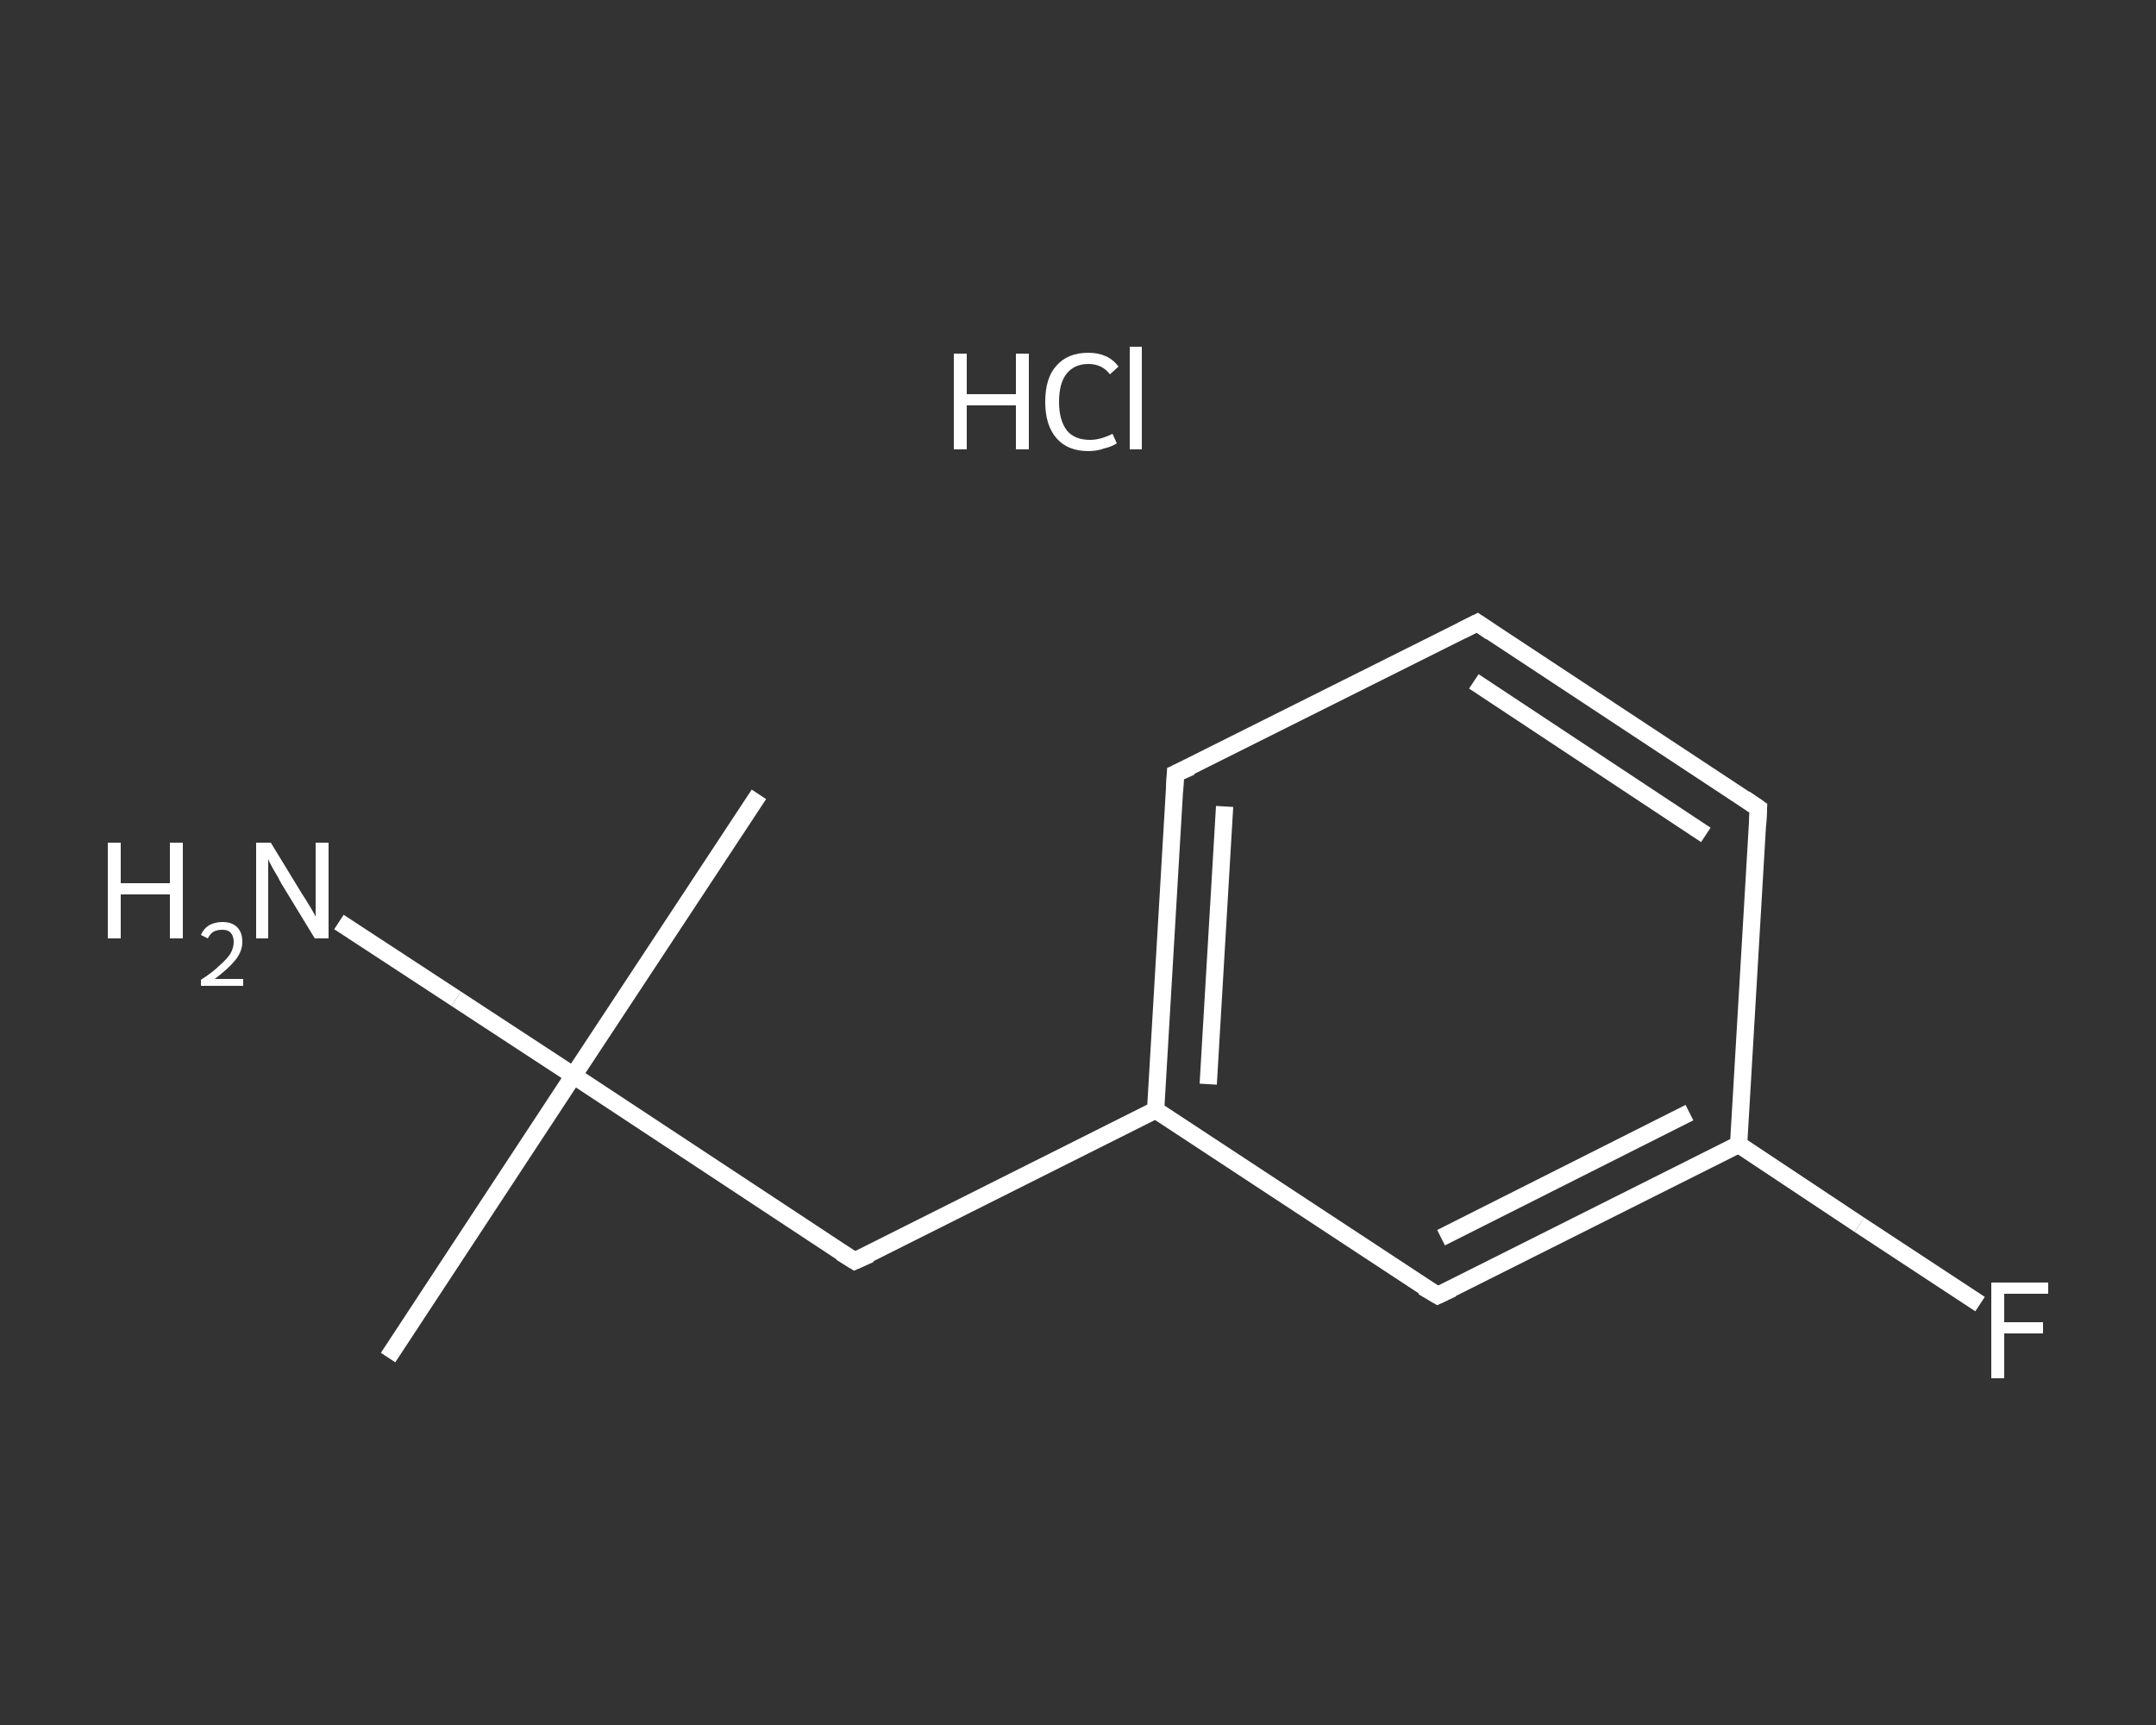 <?xml version='1.0' encoding='iso-8859-1'?>
<svg version='1.1' baseProfile='full'
              xmlns='http://www.w3.org/2000/svg'
                      xmlns:rdkit='http://www.rdkit.org/xml'
                      xmlns:xlink='http://www.w3.org/1999/xlink'
                  xml:space='preserve'
width='250px' height='200px' viewBox='0 0 250 200'>
<rect x="0" y="0" width="250" height="200" fill="#333333" stroke="none"/>
<!-- END OF HEADER -->
<rect style='opacity:1.0;fill:transparent;stroke:none' width='250.0' height='200.0' x='0.0' y='0.0'> </rect>
<path class='bond-0 atom-0 atom-1' d='M 88.0,92.1 L 66.5,124.7' style='fill:none;fill-rule:evenodd;stroke:#FFFFFF;stroke-width:2.0px;stroke-linecap:butt;stroke-linejoin:miter;stroke-opacity:1' />
<path class='bond-1 atom-1 atom-2' d='M 66.5,124.7 L 45.0,157.4' style='fill:none;fill-rule:evenodd;stroke:#FFFFFF;stroke-width:2.0px;stroke-linecap:butt;stroke-linejoin:miter;stroke-opacity:1' />
<path class='bond-2 atom-1 atom-3' d='M 66.5,124.7 L 52.9,115.8' style='fill:none;fill-rule:evenodd;stroke:#FFFFFF;stroke-width:2.0px;stroke-linecap:butt;stroke-linejoin:miter;stroke-opacity:1' />
<path class='bond-2 atom-1 atom-3' d='M 52.9,115.8 L 39.3,106.9' style='fill:none;fill-rule:evenodd;stroke:#FFFFFF;stroke-width:2.0px;stroke-linecap:butt;stroke-linejoin:miter;stroke-opacity:1' />
<path class='bond-3 atom-1 atom-4' d='M 66.5,124.7 L 99.1,146.2' style='fill:none;fill-rule:evenodd;stroke:#FFFFFF;stroke-width:2.0px;stroke-linecap:butt;stroke-linejoin:miter;stroke-opacity:1' />
<path class='bond-4 atom-4 atom-5' d='M 99.1,146.2 L 134.0,128.7' style='fill:none;fill-rule:evenodd;stroke:#FFFFFF;stroke-width:2.0px;stroke-linecap:butt;stroke-linejoin:miter;stroke-opacity:1' />
<path class='bond-5 atom-5 atom-6' d='M 134.0,128.7 L 136.3,89.7' style='fill:none;fill-rule:evenodd;stroke:#FFFFFF;stroke-width:2.0px;stroke-linecap:butt;stroke-linejoin:miter;stroke-opacity:1' />
<path class='bond-5 atom-5 atom-6' d='M 140.1,125.7 L 142.0,93.5' style='fill:none;fill-rule:evenodd;stroke:#FFFFFF;stroke-width:2.0px;stroke-linecap:butt;stroke-linejoin:miter;stroke-opacity:1' />
<path class='bond-6 atom-6 atom-7' d='M 136.3,89.7 L 171.3,72.2' style='fill:none;fill-rule:evenodd;stroke:#FFFFFF;stroke-width:2.0px;stroke-linecap:butt;stroke-linejoin:miter;stroke-opacity:1' />
<path class='bond-7 atom-7 atom-8' d='M 171.3,72.2 L 203.9,93.7' style='fill:none;fill-rule:evenodd;stroke:#FFFFFF;stroke-width:2.0px;stroke-linecap:butt;stroke-linejoin:miter;stroke-opacity:1' />
<path class='bond-7 atom-7 atom-8' d='M 170.9,79.0 L 197.8,96.8' style='fill:none;fill-rule:evenodd;stroke:#FFFFFF;stroke-width:2.0px;stroke-linecap:butt;stroke-linejoin:miter;stroke-opacity:1' />
<path class='bond-8 atom-8 atom-9' d='M 203.9,93.7 L 201.6,132.7' style='fill:none;fill-rule:evenodd;stroke:#FFFFFF;stroke-width:2.0px;stroke-linecap:butt;stroke-linejoin:miter;stroke-opacity:1' />
<path class='bond-9 atom-9 atom-10' d='M 201.6,132.7 L 215.6,142.0' style='fill:none;fill-rule:evenodd;stroke:#FFFFFF;stroke-width:2.0px;stroke-linecap:butt;stroke-linejoin:miter;stroke-opacity:1' />
<path class='bond-9 atom-9 atom-10' d='M 215.6,142.0 L 229.6,151.2' style='fill:none;fill-rule:evenodd;stroke:#FFFFFF;stroke-width:2.0px;stroke-linecap:butt;stroke-linejoin:miter;stroke-opacity:1' />
<path class='bond-10 atom-9 atom-11' d='M 201.6,132.7 L 166.7,150.2' style='fill:none;fill-rule:evenodd;stroke:#FFFFFF;stroke-width:2.0px;stroke-linecap:butt;stroke-linejoin:miter;stroke-opacity:1' />
<path class='bond-10 atom-9 atom-11' d='M 195.9,129.0 L 167.1,143.5' style='fill:none;fill-rule:evenodd;stroke:#FFFFFF;stroke-width:2.0px;stroke-linecap:butt;stroke-linejoin:miter;stroke-opacity:1' />
<path class='bond-11 atom-11 atom-5' d='M 166.7,150.2 L 134.0,128.7' style='fill:none;fill-rule:evenodd;stroke:#FFFFFF;stroke-width:2.0px;stroke-linecap:butt;stroke-linejoin:miter;stroke-opacity:1' />
<path d='M 97.5,145.2 L 99.1,146.2 L 100.9,145.4' style='fill:none;stroke:#FFFFFF;stroke-width:2.0px;stroke-linecap:butt;stroke-linejoin:miter;stroke-opacity:1;' />
<path d='M 136.2,91.7 L 136.3,89.7 L 138.1,88.9' style='fill:none;stroke:#FFFFFF;stroke-width:2.0px;stroke-linecap:butt;stroke-linejoin:miter;stroke-opacity:1;' />
<path d='M 169.5,73.1 L 171.3,72.2 L 172.9,73.3' style='fill:none;stroke:#FFFFFF;stroke-width:2.0px;stroke-linecap:butt;stroke-linejoin:miter;stroke-opacity:1;' />
<path d='M 202.3,92.6 L 203.9,93.7 L 203.8,95.7' style='fill:none;stroke:#FFFFFF;stroke-width:2.0px;stroke-linecap:butt;stroke-linejoin:miter;stroke-opacity:1;' />
<path d='M 168.4,149.4 L 166.7,150.2 L 165.0,149.2' style='fill:none;stroke:#FFFFFF;stroke-width:2.0px;stroke-linecap:butt;stroke-linejoin:miter;stroke-opacity:1;' />
<path class='atom-3' d='M 12.5 97.7
L 14.0 97.7
L 14.0 102.4
L 19.7 102.4
L 19.7 97.7
L 21.2 97.7
L 21.2 108.8
L 19.7 108.8
L 19.7 103.7
L 14.0 103.7
L 14.0 108.8
L 12.5 108.8
L 12.5 97.7
' fill='#FFFFFF'/>
<path class='atom-3' d='M 23.3 108.4
Q 23.6 107.7, 24.2 107.3
Q 24.9 106.9, 25.8 106.9
Q 26.9 106.9, 27.5 107.5
Q 28.1 108.1, 28.1 109.2
Q 28.1 110.3, 27.3 111.3
Q 26.5 112.3, 24.9 113.5
L 28.2 113.5
L 28.2 114.3
L 23.3 114.3
L 23.3 113.6
Q 24.7 112.7, 25.5 111.9
Q 26.3 111.2, 26.7 110.6
Q 27.1 109.9, 27.1 109.2
Q 27.1 108.5, 26.7 108.1
Q 26.4 107.8, 25.8 107.8
Q 25.2 107.8, 24.8 108.0
Q 24.4 108.2, 24.1 108.8
L 23.3 108.4
' fill='#FFFFFF'/>
<path class='atom-3' d='M 31.4 97.7
L 35.0 103.6
Q 35.4 104.2, 36.0 105.2
Q 36.6 106.2, 36.6 106.3
L 36.6 97.7
L 38.1 97.7
L 38.1 108.8
L 36.5 108.8
L 32.6 102.4
Q 32.2 101.6, 31.7 100.8
Q 31.2 99.9, 31.1 99.6
L 31.1 108.8
L 29.7 108.8
L 29.7 97.7
L 31.4 97.7
' fill='#FFFFFF'/>
<path class='atom-10' d='M 230.9 148.7
L 237.5 148.7
L 237.5 150.0
L 232.4 150.0
L 232.4 153.3
L 236.9 153.3
L 236.9 154.6
L 232.4 154.6
L 232.4 159.8
L 230.9 159.8
L 230.9 148.7
' fill='#FFFFFF'/>
<path class='atom-12' d='M 110.6 41.0
L 112.1 41.0
L 112.1 45.7
L 117.8 45.7
L 117.8 41.0
L 119.3 41.0
L 119.3 52.1
L 117.8 52.1
L 117.8 47.0
L 112.1 47.0
L 112.1 52.1
L 110.6 52.1
L 110.6 41.0
' fill='#FFFFFF'/>
<path class='atom-12' d='M 121.2 46.6
Q 121.2 43.8, 122.5 42.4
Q 123.8 40.9, 126.2 40.9
Q 128.5 40.9, 129.7 42.5
L 128.7 43.4
Q 127.8 42.2, 126.2 42.2
Q 124.6 42.2, 123.7 43.3
Q 122.8 44.4, 122.8 46.6
Q 122.8 48.7, 123.7 49.9
Q 124.6 51.0, 126.4 51.0
Q 127.6 51.0, 129.0 50.3
L 129.5 51.4
Q 128.9 51.8, 128.0 52.0
Q 127.2 52.3, 126.2 52.3
Q 123.8 52.3, 122.5 50.8
Q 121.2 49.3, 121.2 46.6
' fill='#FFFFFF'/>
<path class='atom-12' d='M 131.0 40.2
L 132.4 40.2
L 132.4 52.1
L 131.0 52.1
L 131.0 40.2
' fill='#FFFFFF'/>
</svg>

